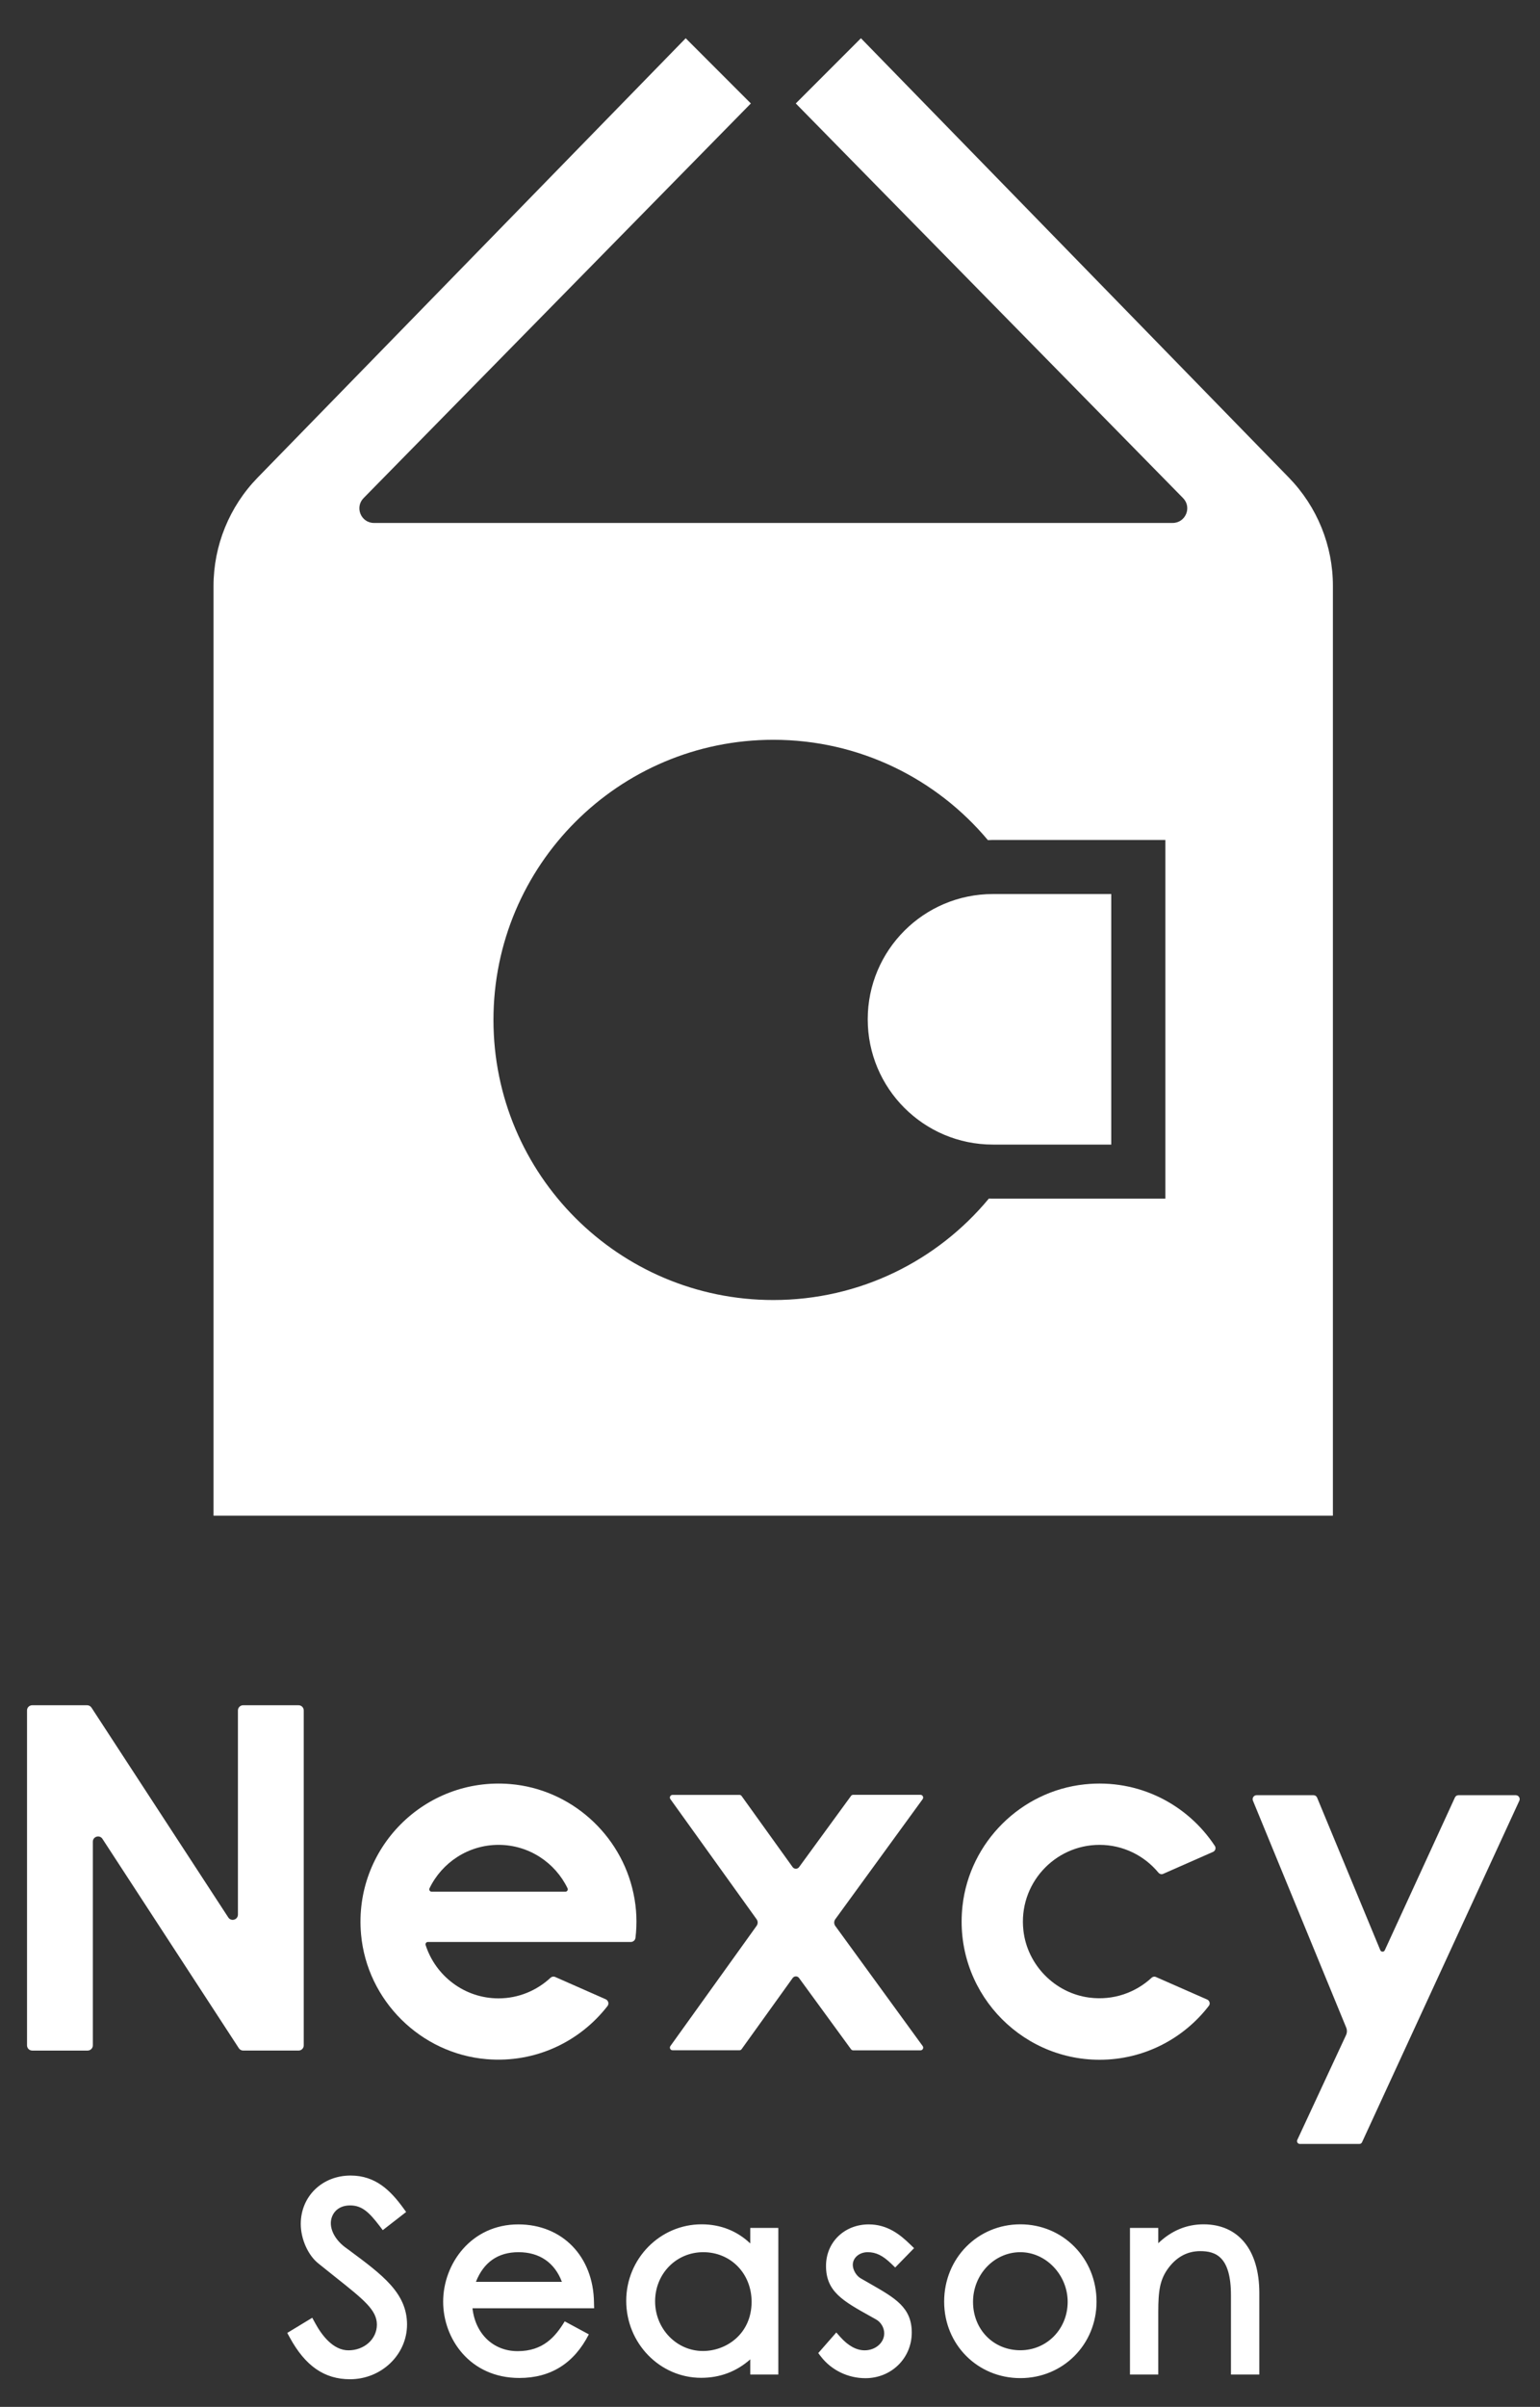 <?xml version="1.0" encoding="utf-8"?>
<!-- Generator: Adobe Illustrator 18.0.0, SVG Export Plug-In . SVG Version: 6.00 Build 0)  -->
<!DOCTYPE svg PUBLIC "-//W3C//DTD SVG 1.1//EN" "http://www.w3.org/Graphics/SVG/1.1/DTD/svg11.dtd">
<svg version="1.1" id="レイヤー_1" xmlns="http://www.w3.org/2000/svg" xmlns:xlink="http://www.w3.org/1999/xlink" x="0px"
	 y="0px" viewBox="0 0 206.35 322.22" enable-background="new 0 0 206.35 322.22" xml:space="preserve">
<rect x="0" y="0" width="206.35" height="322.22" fill="#333333" stroke="none"/>
<path fill="#FFFFFF" d="M4.32,228.29h7.35c0.24,0,0.46,0.12,0.59,0.32l18.33,28.09c0.38,0.58,1.29,0.32,1.29-0.39v-27.32
	c0-0.39,0.32-0.7,0.7-0.7H40c0.39,0,0.7,0.31,0.7,0.7v44.83c0,0.39-0.31,0.7-0.7,0.7h-7.41c-0.24,0-0.46-0.12-0.59-0.32
	l-18.27-28.02c-0.38-0.59-1.29-0.32-1.29,0.38v27.26c0,0.39-0.32,0.7-0.7,0.7H4.32c-0.39,0-0.7-0.31-0.7-0.7v-44.83
	C3.61,228.6,3.93,228.29,4.32,228.29"/>
<path fill="#FFFFFF" d="M168.38,240.33H176c0.21,0,0.4,0.13,0.48,0.32l8.47,20.43c0.11,0.26,0.48,0.27,0.6,0.01l9.4-20.45
	c0.08-0.19,0.27-0.31,0.48-0.31h7.67c0.38,0,0.64,0.4,0.48,0.74L182.5,286.8c-0.06,0.13-0.2,0.22-0.34,0.22h-7.99
	c-0.27,0-0.46-0.29-0.34-0.54l6.52-14.01c0.16-0.33,0.17-0.72,0.02-1.06l-12.49-30.36C167.75,240.71,168,240.33,168.38,240.33"/>
<path fill="#FFFFFF" d="M74.4,264.67c-0.22-0.1-0.47-0.05-0.65,0.12c-1.83,1.69-4.27,2.74-6.95,2.74c-4.57,0-8.44-3.01-9.77-7.14
	c-0.06-0.2,0.09-0.41,0.3-0.41h27.19c0.32,0,0.59-0.23,0.63-0.55c0.23-1.91,0.17-3.9-0.27-5.95c-1.67-7.93-8.43-13.97-16.52-14.64
	c-11.47-0.95-21.02,8.64-19.98,20.13c0.8,8.84,7.97,15.96,16.82,16.7c6.57,0.55,12.51-2.36,16.2-7.11c0.24-0.31,0.11-0.75-0.24-0.91
	L74.4,264.67z M66.8,246.98c4.07,0,7.59,2.38,9.25,5.82c0.1,0.21-0.06,0.45-0.29,0.45H57.84c-0.23,0-0.39-0.24-0.29-0.45
	C59.21,249.36,62.74,246.98,66.8,246.98"/>
<path fill="#FFFFFF" d="M154.31,264.77c-2.14,1.98-5.11,3.07-8.33,2.66c-4.62-0.59-8.33-4.36-8.85-8.99
	c-0.7-6.19,4.15-11.46,10.2-11.46c3.17,0,6.01,1.45,7.89,3.72c0.16,0.19,0.42,0.26,0.64,0.16l6.68-2.94
	c0.31-0.14,0.43-0.52,0.24-0.8c-3.65-5.54-10.19-9.01-17.45-8.24c-8.53,0.9-15.41,7.74-16.36,16.27
	c-1.24,11.13,7.48,20.6,18.37,20.6c5.95,0,11.26-2.83,14.64-7.22c0.22-0.28,0.1-0.69-0.22-0.84l-6.85-3.01
	C154.7,264.58,154.47,264.62,154.31,264.77"/>
<path fill="#FFFFFF" d="M111.92,256.94l11.71-16.08c0.17-0.24,0-0.58-0.29-0.58h-9.02c-0.12,0-0.22,0.05-0.29,0.15l-6.96,9.53
	c-0.21,0.29-0.65,0.29-0.86,0l-6.84-9.52c-0.07-0.1-0.18-0.15-0.29-0.15h-8.96c-0.29,0-0.47,0.33-0.29,0.57l11.55,16.08
	c0.19,0.26,0.19,0.61,0,0.88l-11.55,16.09c-0.17,0.24,0,0.57,0.29,0.57h8.96c0.12,0,0.23-0.06,0.29-0.15l6.84-9.52
	c0.21-0.29,0.65-0.3,0.86,0l6.96,9.53c0.07,0.09,0.18,0.15,0.29,0.15h9.02c0.3,0,0.47-0.34,0.29-0.58l-11.71-16.08
	C111.73,257.56,111.73,257.21,111.92,256.94"/>
<path fill="#FFFFFF" d="M46.71,301.19l-0.48-0.35c-1.19-0.9-1.9-2.1-1.9-3.21c0-1.15,0.81-2.38,2.58-2.38
	c1.57,0,2.52,0.88,3.93,2.72l0.45,0.59l3.13-2.43l-0.42-0.58c-1.64-2.23-3.63-4.3-7.02-4.3c-3.81,0-6.68,2.79-6.68,6.48
	c0,2.01,0.97,4.19,2.36,5.29c0.83,0.67,1.6,1.28,2.3,1.84c3.8,3.02,5.54,4.4,5.54,6.35c0,1.93-1.68,3.44-3.81,3.44
	c-2.05,0-3.57-2-4.48-3.68l-0.37-0.68l-3.35,2.03l0.34,0.62c2.08,3.81,4.64,5.58,8.07,5.58c4.21,0,7.64-3.29,7.64-7.33
	C54.53,306.97,51.25,304.55,46.71,301.19 M79.59,308.26c-0.07-6.17-4.24-10.47-10.14-10.47c-6.3,0-10.07,5.26-10.07,10.35
	c0,4.95,3.58,10.21,10.21,10.21c4.2,0,7.33-1.96,9.31-5.84l-3.23-1.74c-1.26,2.07-2.9,3.99-6.31,3.99c-3.27,0-5.67-2.33-6.05-5.74
	h16.3L79.59,308.26z M63.77,305.48c1.04-2.63,2.96-3.97,5.71-3.97c2.81,0,4.84,1.4,5.81,3.97H63.77z M100.53,300.34
	c-1.77-1.68-3.99-2.56-6.52-2.56c-5.57,0-10.1,4.6-10.1,10.24c0,5.68,4.5,10.31,10.04,10.31c2.52,0,4.72-0.83,6.58-2.47v2.03h3.76
	v-19.63h-3.76V300.34z M94.19,314.74c-3.54,0-6.41-2.98-6.41-6.65c0-3.69,2.83-6.58,6.45-6.58c3.69,0,6.48,2.86,6.48,6.65
	C100.7,312.44,97.34,314.74,94.19,314.74 M116.27,301.51c1.11,0,2.02,0.45,3.15,1.54l0.53,0.51l2.53-2.59l-0.53-0.51
	c-1.35-1.32-3.06-2.67-5.54-2.67c-3.27,0-5.73,2.39-5.73,5.56c0,3.44,2.26,4.69,6,6.77l0.68,0.38c0.67,0.36,1.12,1.12,1.12,1.88
	c0,1.25-1.17,2.27-2.62,2.27c-1.1,0-2.2-0.6-3.25-1.77l-0.55-0.62l-2.42,2.76l0.37,0.48c1.4,1.81,3.62,2.88,5.95,2.88
	c3.48,0,6.21-2.68,6.21-6.11c0-3.35-2.21-4.61-5.57-6.53c-0.41-0.23-0.84-0.48-1.29-0.74c-0.58-0.34-1.04-1.13-1.04-1.79
	C114.27,302.25,115.15,301.51,116.27,301.51 M136.72,297.78c-5.72,0-10.21,4.54-10.21,10.35c0,5.74,4.48,10.24,10.21,10.24
	c5.72,0,10.21-4.5,10.21-10.24C146.93,302.33,142.44,297.78,136.72,297.78 M136.72,314.64c-3.62,0-6.34-2.79-6.34-6.48
	c0-3.67,2.85-6.65,6.34-6.65c3.44,0,6.34,3.05,6.34,6.65C143.06,311.79,140.28,314.64,136.72,314.64 M161.27,297.78
	c-2.28,0-4.31,0.85-6.07,2.53v-2.05h-3.79v19.63h3.79v-8.36c0-2.86,0.21-4.4,1.42-5.98c1.11-1.44,2.52-2.18,4.2-2.18
	c2.04,0,4.12,0.7,4.12,5.9v10.62h3.8v-10.92C168.74,301.21,165.95,297.78,161.27,297.78"/>
<path fill="#FFFFFF" d="M172.7,63.94L115.36,5.12l-8.73,8.73l51.89,52.83c1.22,1.24,0.34,3.33-1.4,3.33H50.11
	c-1.73,0-2.61-2.09-1.39-3.33l51.89-52.83l-8.73-8.73L34.52,63.94c-3.79,3.89-5.91,9.1-5.91,14.52v124.45h149.99V78.46
	C178.61,73.04,176.49,67.83,172.7,63.94 M156.14,160.47h-23.1c-0.18,0-0.36-0.01-0.54-0.01c-6.88,8.3-17.26,13.58-28.88,13.58
	c-20.71,0-37.5-16.79-37.5-37.5s16.79-37.5,37.5-37.5c11.54,0,21.87,5.22,28.75,13.43c0.22-0.01,0.45-0.02,0.68-0.02h23.1V160.47z
	 M116.27,136.46c0,9.26,7.51,16.77,16.77,16.77h15.86v-33.54h-15.86C123.78,119.69,116.27,127.2,116.27,136.46"/>
</svg>
